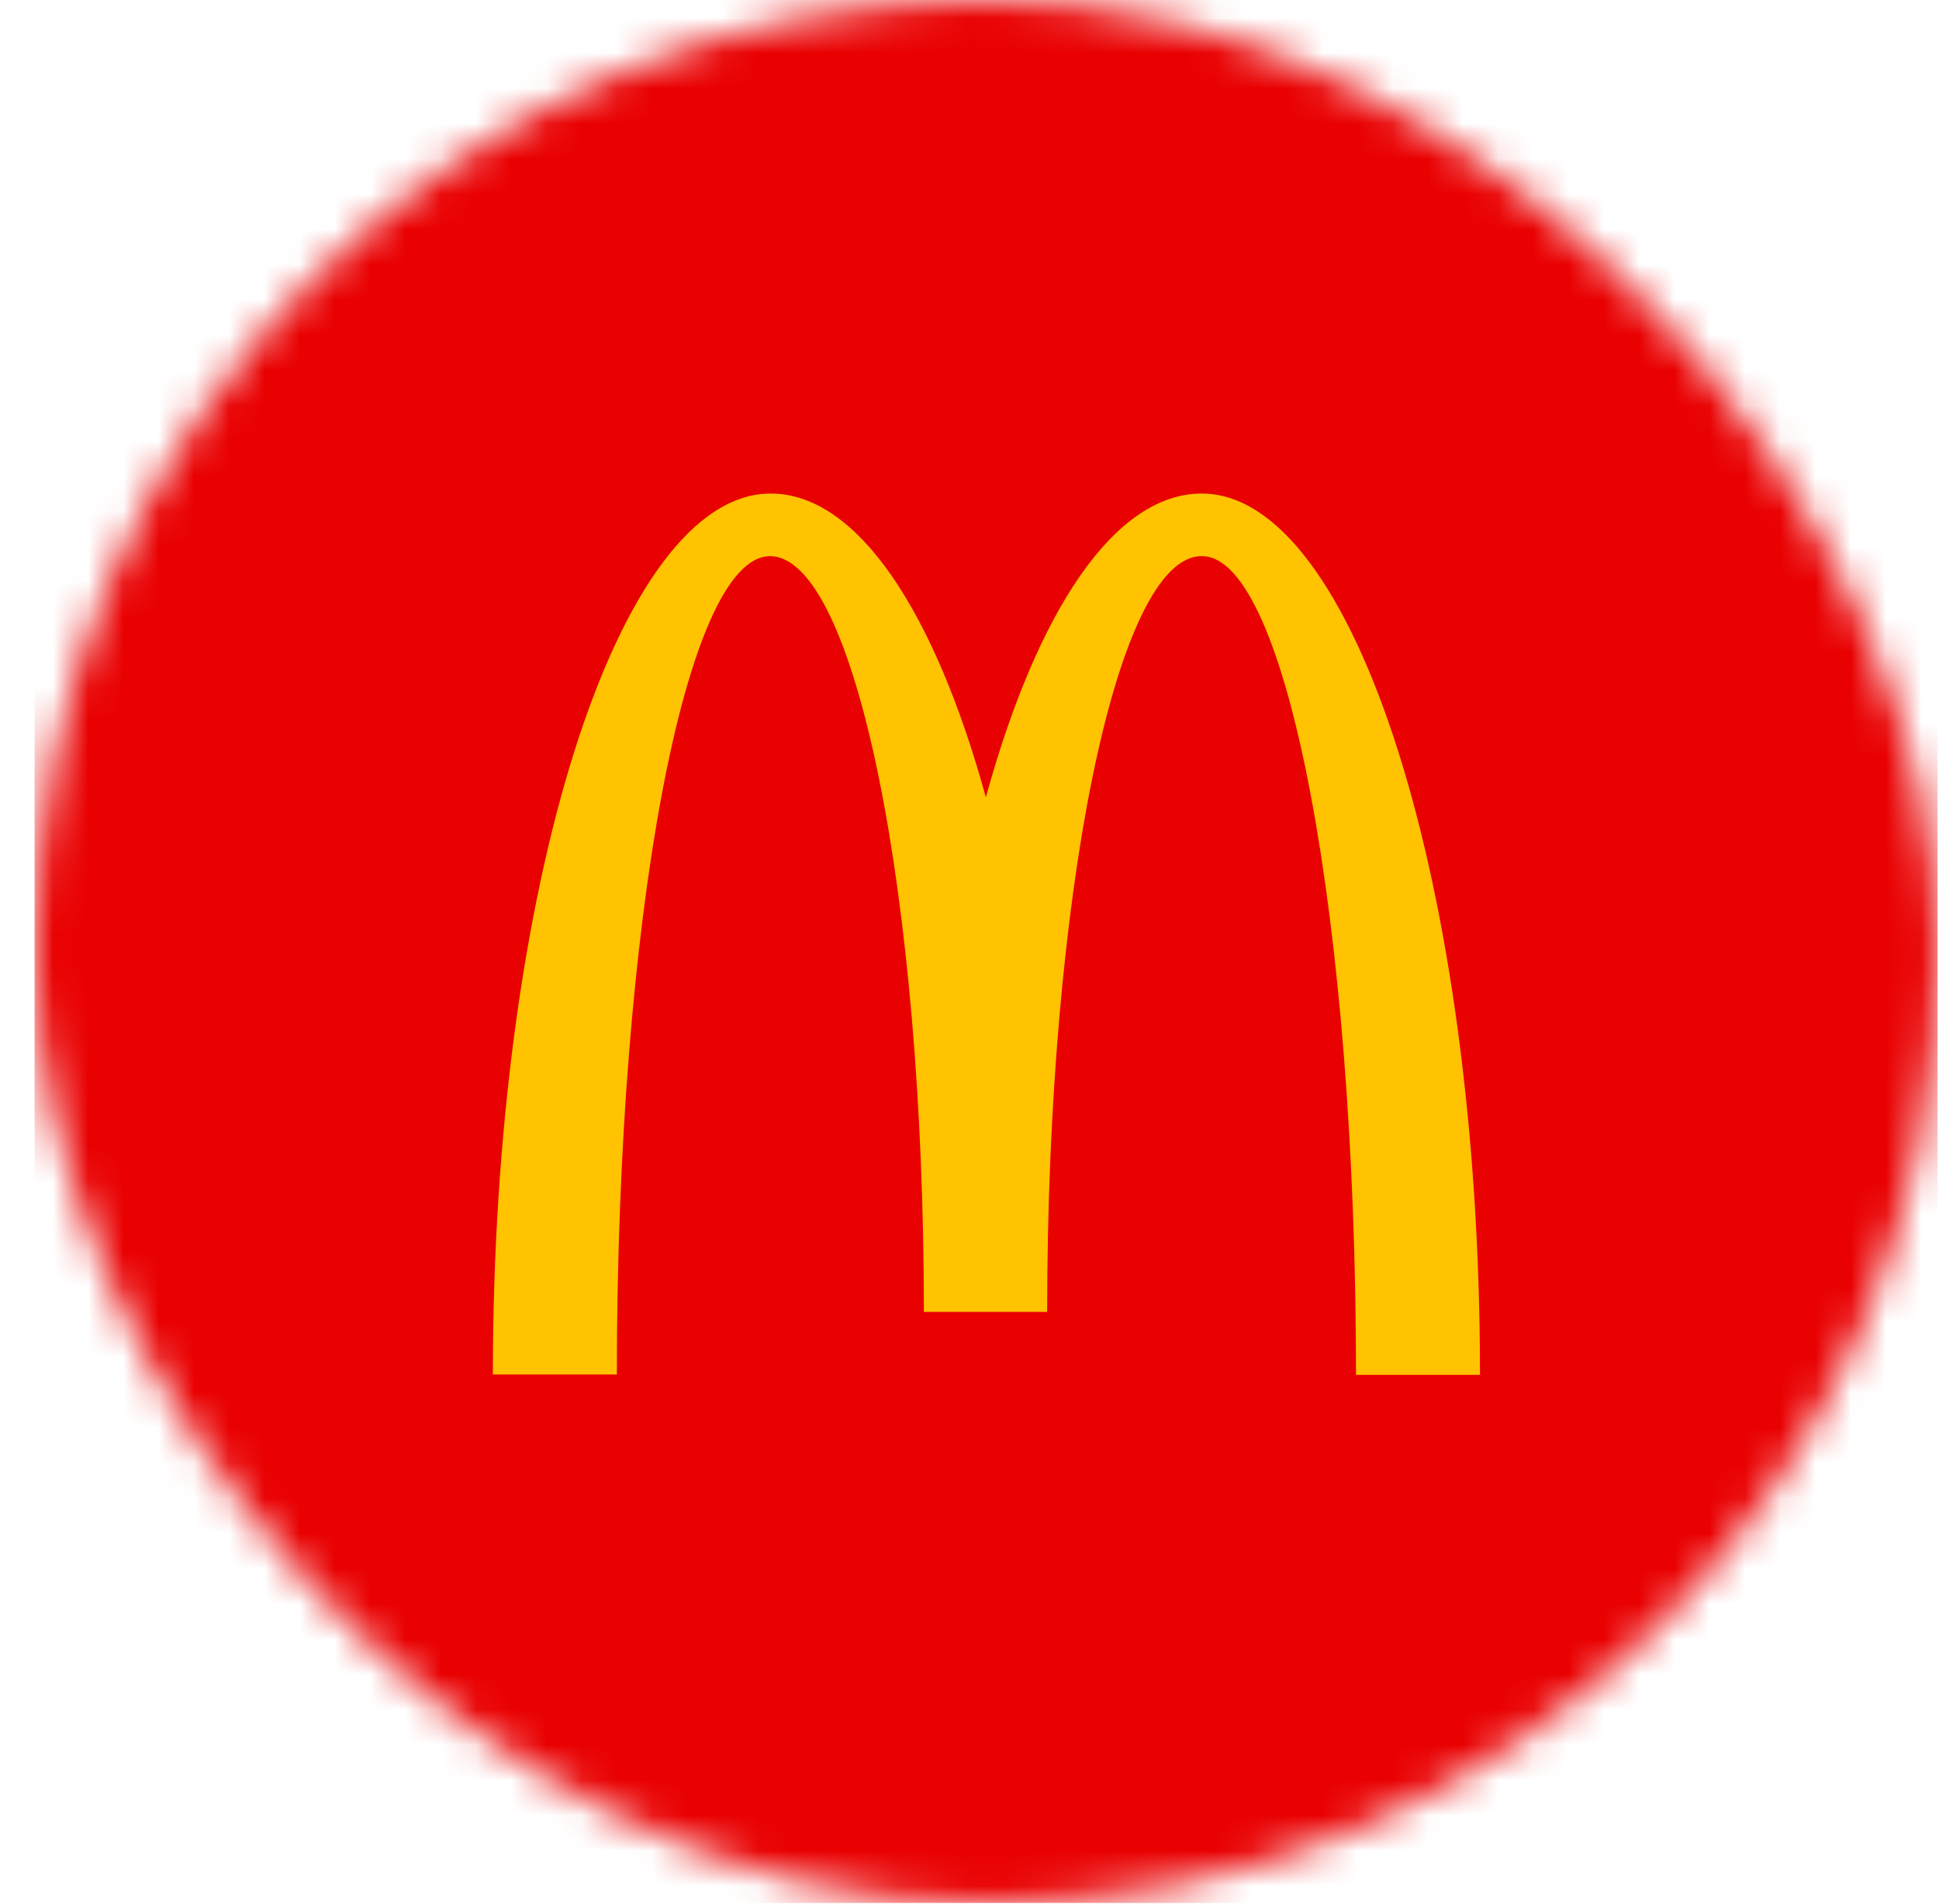 <svg width="55" height="54" viewBox="0 0 55 54" fill="none" xmlns="http://www.w3.org/2000/svg">
<mask id="mask0_105_741" style="mask-type:luminance" maskUnits="userSpaceOnUse" x="0" y="0" width="55" height="54">
<rect x="0.98" width="54" height="54" rx="27" fill="white"/>
</mask>
<g mask="url(#mask0_105_741)">
<path d="M54.96 0V53.98H0.98V0H54.96Z" fill="#E90001"/>
<path d="M38.463 39H41.98C41.98 25.184 38.431 14 34.087 14C31.605 14 29.412 17.35 27.964 22.617C26.516 17.352 24.323 14 21.861 14C17.517 14 13.98 25.174 13.98 38.99H17.497C17.497 26.158 19.431 15.777 21.841 15.777C24.252 15.777 26.206 25.375 26.206 37.214H29.703C29.703 25.375 31.667 15.777 34.078 15.777H34.097C36.508 15.777 38.463 26.166 38.463 39Z" fill="#FFC301"/>
</g>
</svg>

